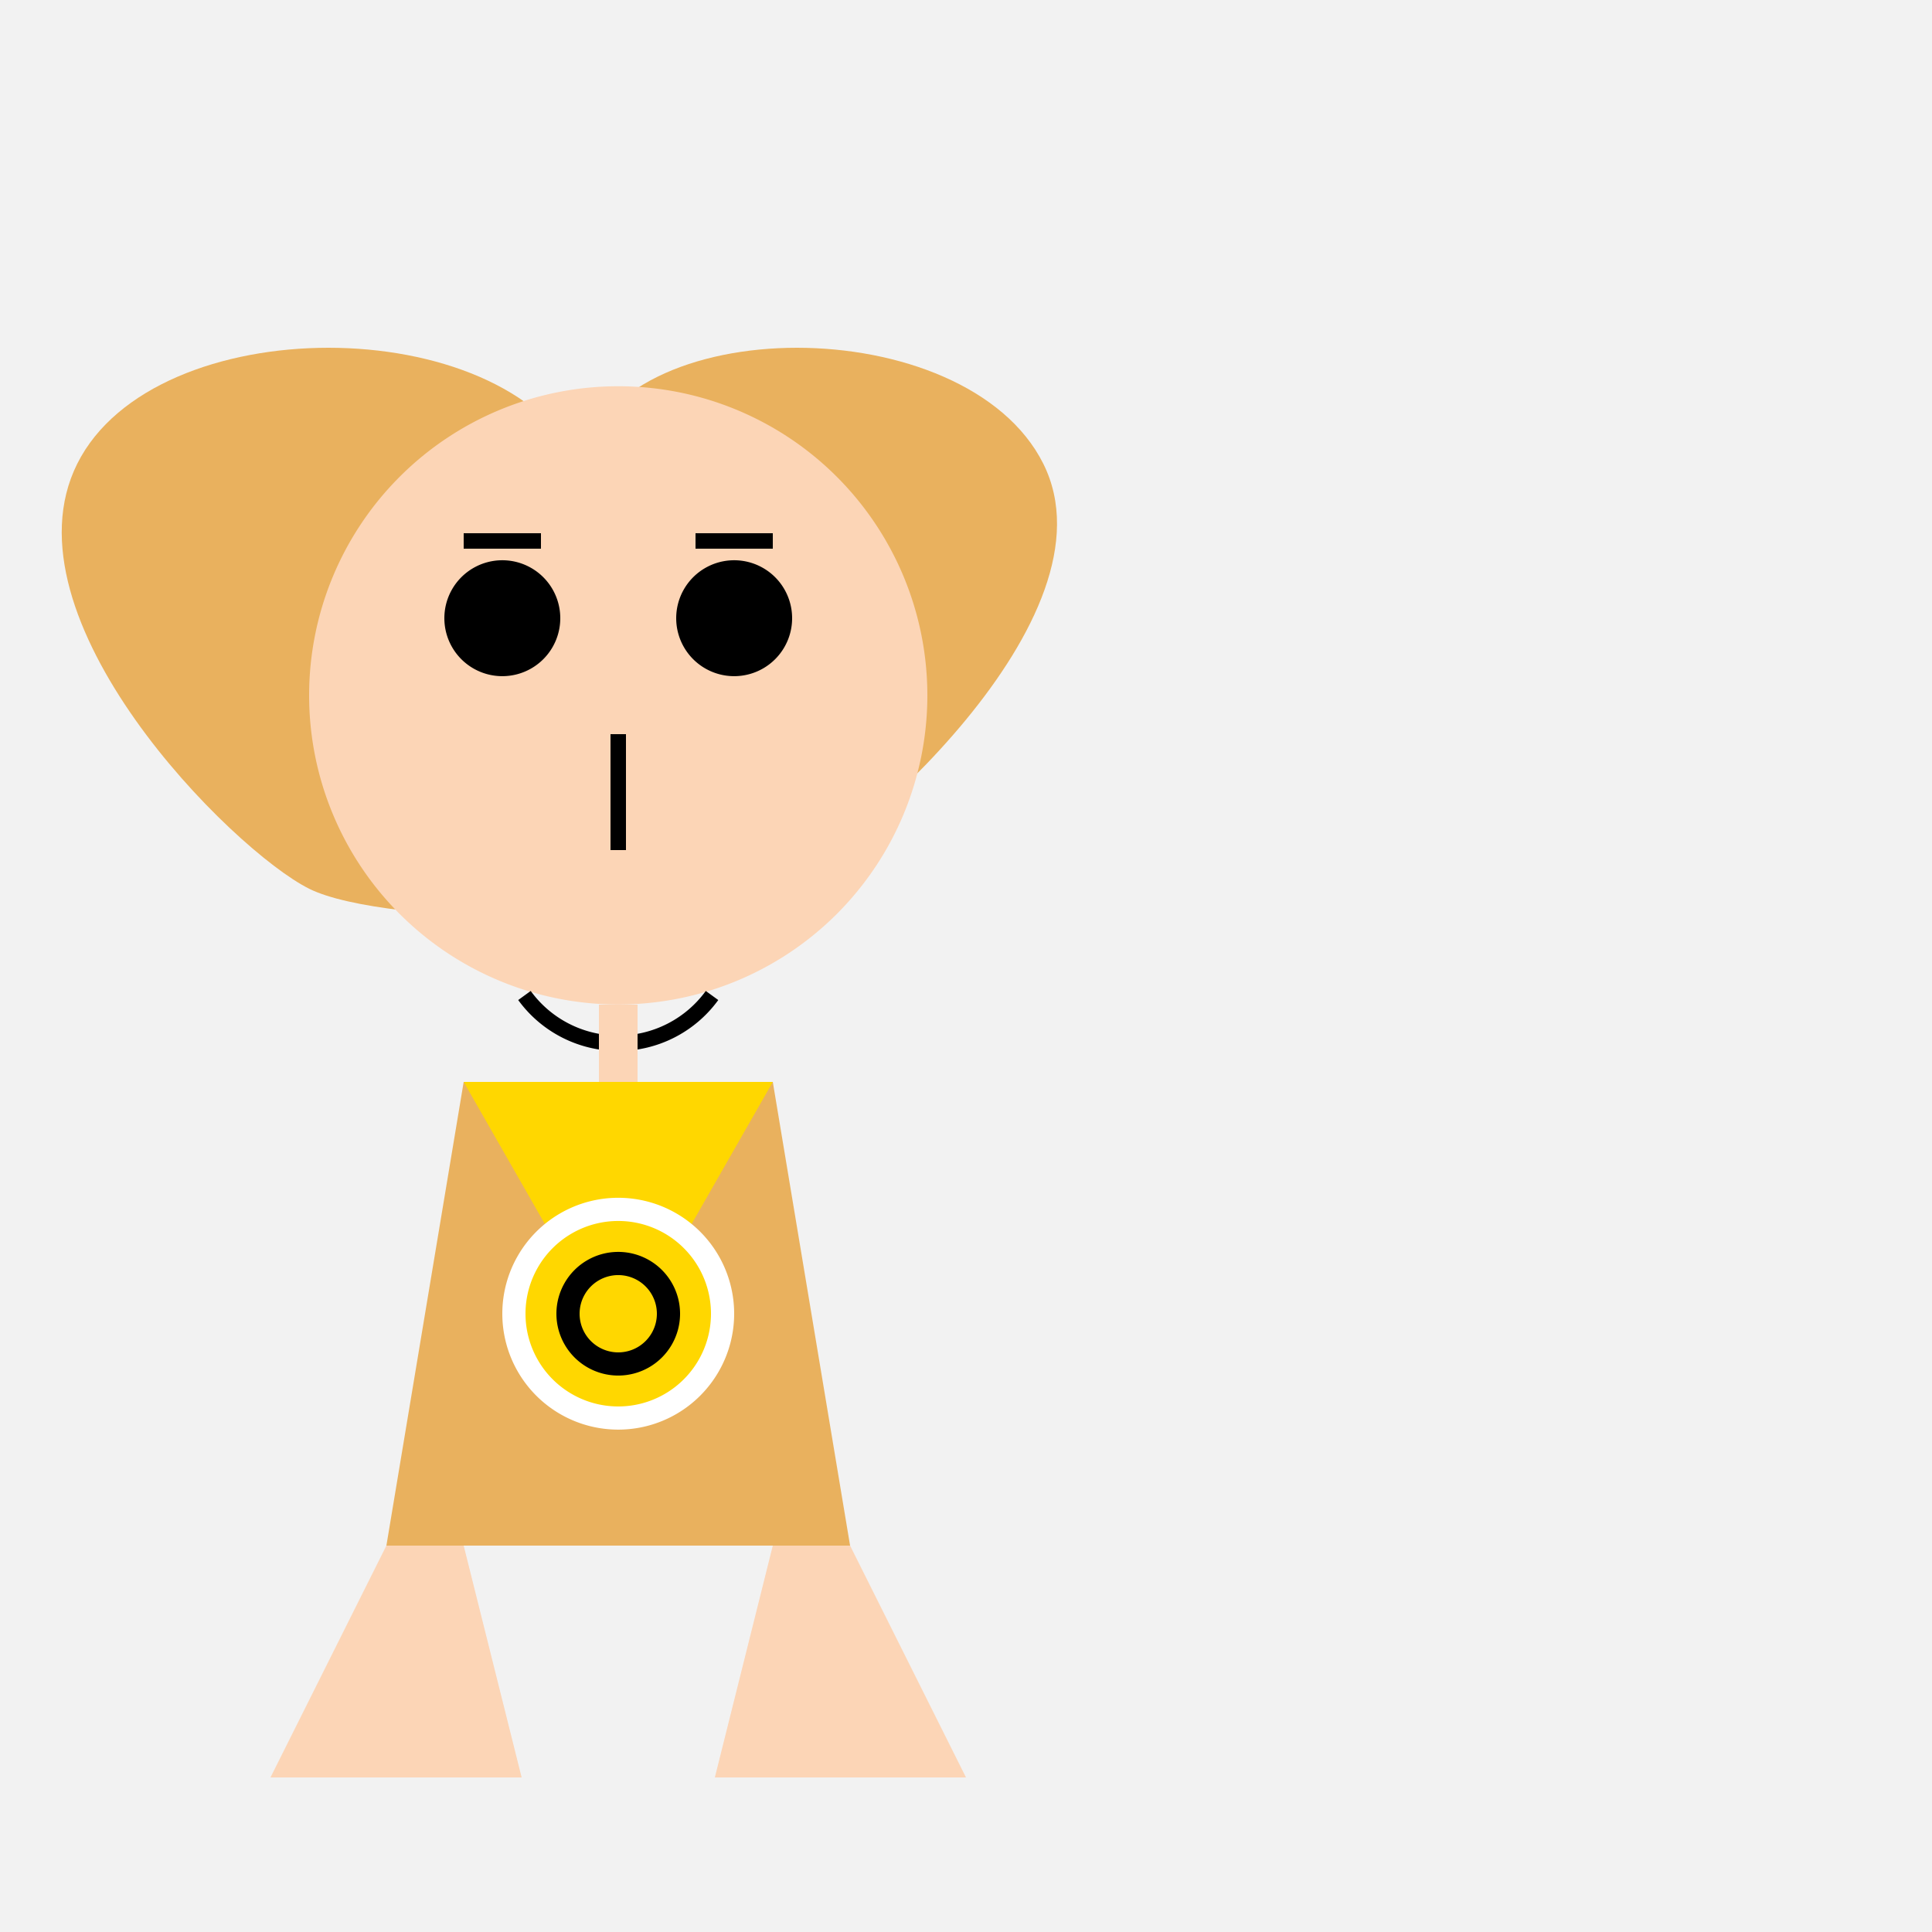 <!--

Generated by DrawGPT.
Free, open source, AI generated images in SVG, PNG, and HTML Canvas format.
https://drawgpt.ai

Created: 2023-09-27T00:05:05.104Z
Link: https://drawgpt.ai/prompt/73387/

-->
<svg xmlns="http://www.w3.org/2000/svg" xmlns:xlink="http://www.w3.org/1999/xlink" width="500" height="500"><defs/><g><rect fill="#F2F2F2" stroke="none" x="0" y="0" width="512" height="512"/><path fill="#E9B15E" stroke="none" paint-order="stroke fill markers" d=" M 150 120 C 160 80 250 80 270 120 C 290 160 220 220 200 230 C 180 240 100 240 80 230 C 60 220 0 160 20 120 C 40 80 130 80 150 120"/><path fill="#FCD5B6" stroke="none" paint-order="stroke fill markers" d=" M 240 180 A 80 80 0 1 1 240 179.92"/><path fill="#000000" stroke="none" paint-order="stroke fill markers" d=" M 145 160 A 15 15 0 1 1 145 159.985"/><path fill="#000000" stroke="none" paint-order="stroke fill markers" d=" M 205 160 A 15 15 0 1 1 205 159.985"/><path fill="none" stroke="#000000" paint-order="fill stroke markers" d=" M 120 140 L 140 140" stroke-miterlimit="10" stroke-width="4" stroke-dasharray=""/><path fill="none" stroke="#000000" paint-order="fill stroke markers" d=" M 180 140 L 200 140" stroke-miterlimit="10" stroke-width="4" stroke-dasharray=""/><path fill="none" stroke="#000000" paint-order="fill stroke markers" d=" M 160 190 L 160 220" stroke-miterlimit="10" stroke-width="4" stroke-dasharray=""/><path fill="none" stroke="#000000" paint-order="fill stroke markers" d=" M 184.271 257.634 A 30 30 0 0 1 135.729 257.634" stroke-miterlimit="10" stroke-width="4" stroke-dasharray=""/><path fill="none" stroke="#FCD5B6" paint-order="fill stroke markers" d=" M 160 260 L 160 280" stroke-miterlimit="10" stroke-width="10" stroke-dasharray=""/><path fill="#E9B15E" stroke="none" paint-order="stroke fill markers" d=" M 120 280 L 200 280 L 220 400 L 100 400 Z"/><path fill="#FFD700" stroke="none" paint-order="stroke fill markers" d=" M 120 280 L 200 280 L 160 350 Z"/><path fill="#FCD5B6" stroke="none" paint-order="stroke fill markers" d=" M 100 400 L 70 460 L 135 460 L 120 400 Z"/><path fill="#FCD5B6" stroke="none" paint-order="stroke fill markers" d=" M 220 400 L 250 460 L 185 460 L 200 400 Z"/><path fill="#FFFFFF" stroke="none" paint-order="stroke fill markers" d=" M 190 340 A 30 30 0 1 1 190 339.97"/><path fill="#FFD700" stroke="none" paint-order="stroke fill markers" d=" M 184 340 A 24 24 0 1 1 184 339.976"/><path fill="#000000" stroke="none" paint-order="stroke fill markers" d=" M 176 340 A 16 16 0 1 1 176 339.984"/><path fill="#FFD700" stroke="none" paint-order="stroke fill markers" d=" M 170 340 A 10 10 0 1 1 170 339.99"/></g></svg>